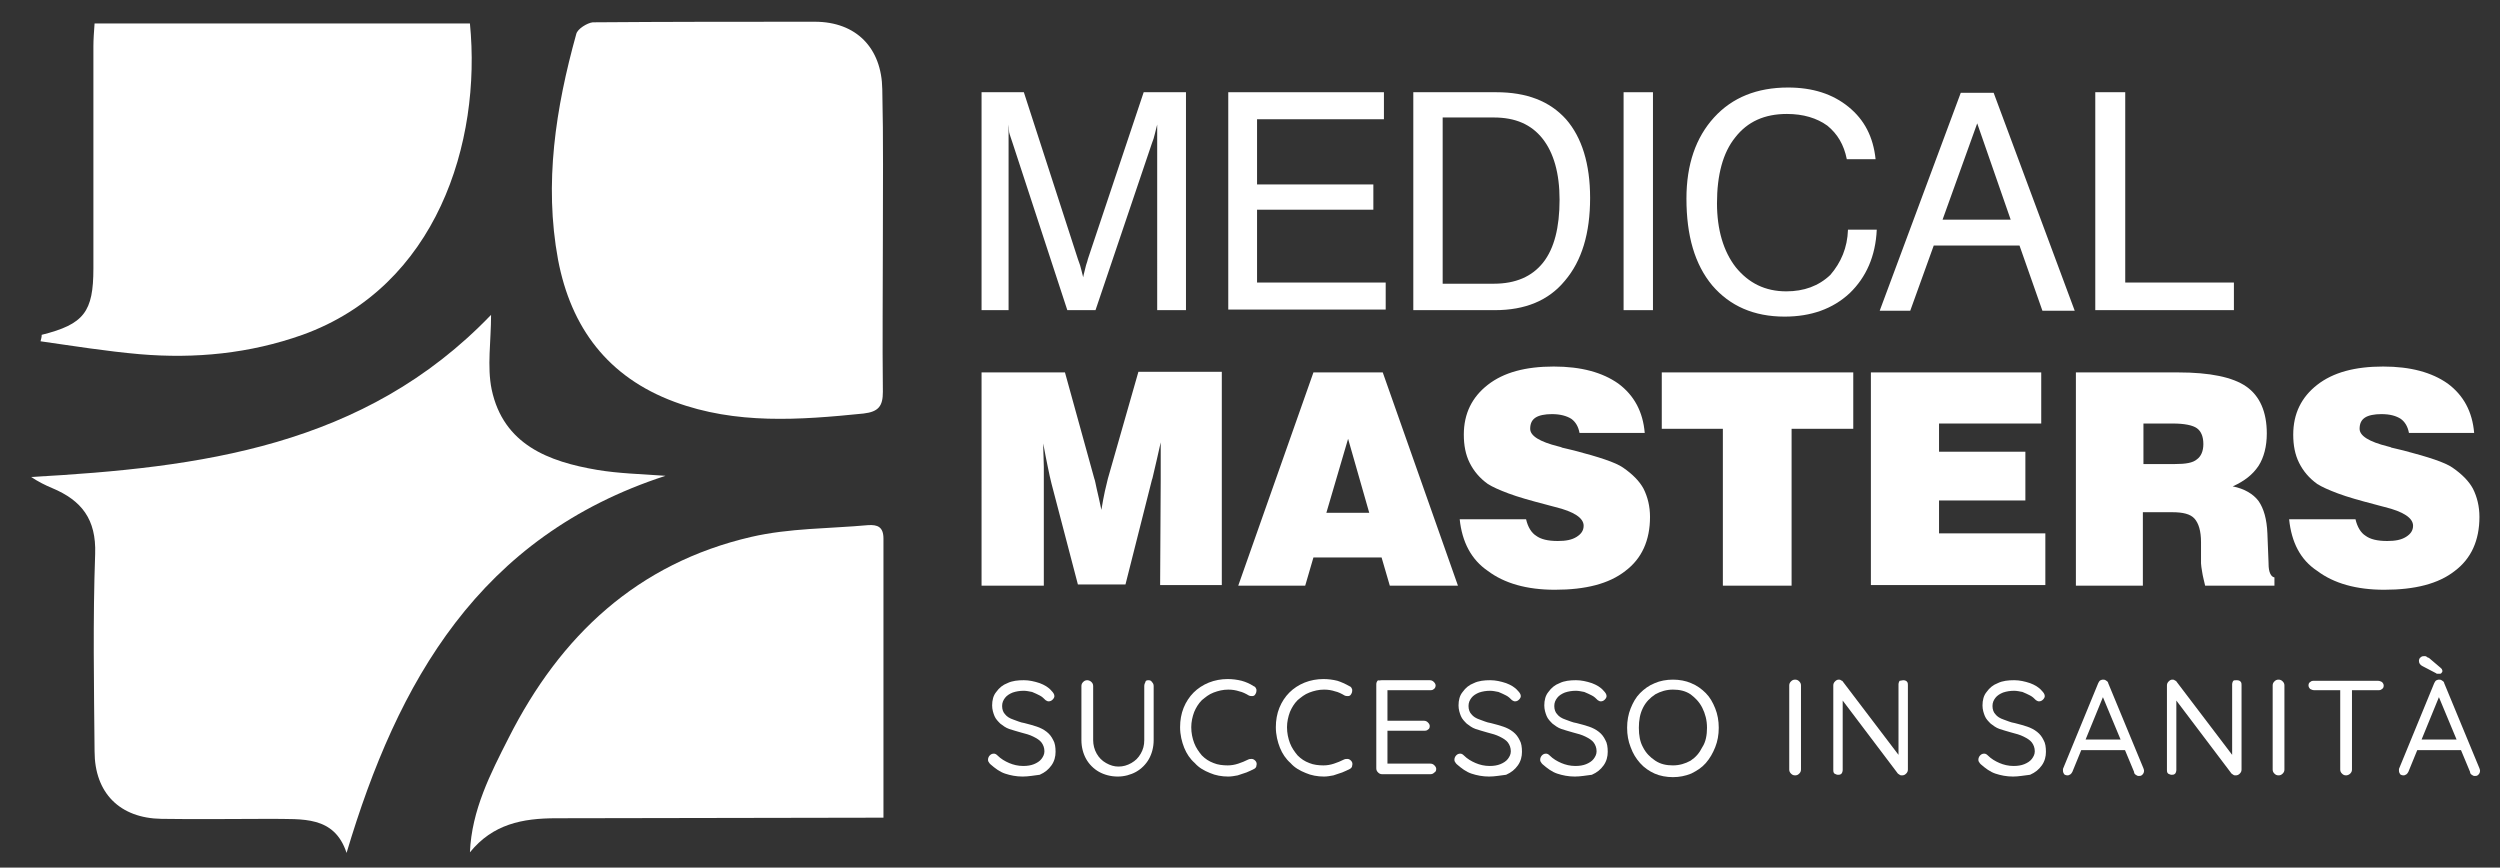 <svg xmlns="http://www.w3.org/2000/svg" xmlns:xlink="http://www.w3.org/1999/xlink" id="Livello_1" x="0px" y="0px" viewBox="0 0 425.6 147.7" style="enable-background:new 0 0 425.6 147.7;" xml:space="preserve"><rect x="0" y="0" width="425.6" height="147.7" fill="#333333" stroke="none"/><style type="text/css">	.st0{fill:#FFFFFF;}	.st1{fill-rule:evenodd;clip-rule:evenodd;fill:#FFFFFF;}</style><g>	<g>		<path class="st0" d="M171.7,21.2v31.6h-4.6V15.7h7.2l9.2,28.4c0.3,0.8,0.5,1.4,0.6,1.9c0.1,0.4,0.2,0.8,0.3,1.2   c0.1-0.6,0.3-1.2,0.4-1.7c0.1-0.5,0.3-0.9,0.4-1.4l9.5-28.4h7.2v37.1h-4.9V21.2c-0.1,0.5-0.3,1.1-0.4,1.6   c-0.1,0.5-0.3,1.1-0.5,1.6l-9.6,28.4h-4.8l-9.3-28.4c-0.2-0.5-0.3-1-0.5-1.5S171.8,21.9,171.7,21.2z"></path>		<path class="st0" d="M209.1,52.9V15.7h26.5v4.6H214v11.1h19.8v4.3H214v12.4h21.9v4.6H209.1z"></path>		<path class="st0" d="M240.6,52.9V15.7h14.1c5.2,0,9.1,1.5,11.9,4.6c2.7,3.1,4.1,7.6,4.1,13.4c0,6-1.4,10.7-4.3,14.1   c-2.8,3.4-6.8,5-11.9,5H240.6z M254.3,20h-8.7v28.3h8.7c3.7,0,6.5-1.2,8.4-3.6c1.9-2.4,2.8-6,2.8-10.7c0-4.5-1-8-2.9-10.4   C260.7,21.2,258,20,254.3,20z"></path>		<path class="st0" d="M276.4,52.9V15.7h5v37.1H276.4z"></path>		<path class="st0" d="M314.6,39.1h4.9c-0.2,4.5-1.8,8.1-4.6,10.8c-2.9,2.7-6.6,4-11.1,4c-5.2,0-9.3-1.8-12.3-5.3   c-3-3.6-4.4-8.5-4.4-14.8c0-5.8,1.6-10.4,4.7-13.8c3.1-3.4,7.3-5.1,12.6-5.1c4.2,0,7.6,1.1,10.3,3.3c2.7,2.2,4.2,5.1,4.6,8.9h-4.9   c-0.5-2.5-1.6-4.3-3.3-5.7c-1.8-1.3-4.1-2-6.9-2c-3.8,0-6.7,1.3-8.8,4c-2.1,2.6-3.1,6.4-3.1,11.2c0,4.5,1.1,8.2,3.2,10.9   c2.2,2.7,5,4.1,8.6,4.1c3,0,5.5-0.9,7.5-2.8C313.4,44.7,314.5,42.2,314.6,39.1z"></path>		<path class="st0" d="M320,52.9l13.8-37.1h5.6l13.8,37.1h-5.5l-3.9-11.1h-14.6l-4,11.1H320z M330.7,37.4h11.6l-5.7-16.4L330.7,37.4   z"></path>		<path class="st0" d="M356.7,52.9V15.7h5.1v32.4h18.5v4.7H356.7z"></path>	</g>	<g>		<path class="st0" d="M177.6,99.7h-10.5V63.4h14.2l5,18.1c0.1,0.2,0.2,0.8,0.4,1.7c0.2,0.9,0.5,2.1,0.8,3.6   c0.2-1.2,0.4-2.3,0.6-3.2c0.2-0.9,0.4-1.6,0.5-2.1l5.2-18.2H208v36.3h-10.5l0.1-17.9c0-1.1,0-2.1,0-3.2c0-1,0-2.1,0-3.2   c-0.4,1.9-0.9,3.9-1.4,6.1l-0.1,0.3l-4.5,17.8h-8.1L179,82.3c-0.2-0.8-0.4-1.7-0.6-2.7c-0.2-1-0.5-2.4-0.8-4.1   c0,1.6,0.1,2.9,0.1,4c0,1.1,0,2,0,2.7V99.7z"></path>		<path class="st0" d="M210.8,99.7l12.8-36.3h11.8l12.8,36.3h-11.6l-1.4-4.8h-11.6l-1.4,4.8H210.8z M225.8,87.3h7.3l-3.6-12.6   L225.8,87.3z"></path>		<path class="st0" d="M248.5,88.4h11.3c0.3,1.3,0.9,2.3,1.7,2.8c0.8,0.6,2,0.9,3.7,0.9c1.4,0,2.4-0.2,3.2-0.7   c0.8-0.5,1.2-1.1,1.2-1.9c0-1.3-1.6-2.4-4.9-3.2c-0.7-0.2-1.2-0.3-1.5-0.4c-2.7-0.7-4.8-1.3-6.4-1.9c-1.6-0.6-2.7-1.1-3.5-1.6   c-1.4-1-2.4-2.2-3.1-3.6c-0.7-1.4-1-3-1-4.8c0-3.6,1.4-6.4,4.1-8.5c2.7-2.1,6.4-3.1,11.2-3.1c4.7,0,8.3,1,11,2.9   c2.7,2,4.2,4.8,4.5,8.4h-11.1c-0.2-1.1-0.7-1.9-1.4-2.4c-0.8-0.5-1.9-0.8-3.3-0.8c-1.2,0-2.2,0.2-2.8,0.6c-0.6,0.4-0.9,1-0.9,1.9   c0,1.2,1.6,2.2,4.8,3c0.3,0.1,0.5,0.1,0.6,0.2c0.5,0.1,1.2,0.3,2.1,0.5c4.2,1.1,7,2,8.3,2.9c1.6,1.1,2.8,2.3,3.5,3.6   c0.7,1.4,1.1,3,1.1,4.8c0,4-1.4,7.1-4.2,9.2c-2.8,2.2-6.8,3.2-12,3.2c-4.8,0-8.6-1.1-11.4-3.2C250.5,95.3,248.9,92.3,248.5,88.4z"></path>		<path class="st0" d="M293.3,99.7V73h-10.4v-9.6h32.6V73H305v26.7H293.3z"></path>		<path class="st0" d="M318.5,99.7V63.4h29v8.7h-17.4v4.8h14.7v8.3h-14.7v5.6h18.1v8.8H318.5z"></path>		<path class="st0" d="M353.4,99.7V63.4h17.4c5.4,0,9.3,0.8,11.6,2.4c2.3,1.6,3.5,4.3,3.5,8c0,2.2-0.5,4.1-1.4,5.5   c-1,1.5-2.4,2.6-4.4,3.5c2,0.4,3.5,1.3,4.4,2.5c0.9,1.3,1.4,3.1,1.5,5.5l0.2,5.1c0,0,0,0.1,0,0.1c0,1.4,0.4,2.2,1,2.3v1.4h-11.8   c-0.2-0.9-0.4-1.6-0.5-2.3c-0.1-0.6-0.2-1.2-0.2-1.5v-3.6c0-1.9-0.4-3.2-1.1-4c-0.7-0.8-2-1.1-3.8-1.1h-5v12.5H353.4z M364.9,79   h5.3c1.9,0,3.1-0.2,3.8-0.8c0.7-0.5,1.1-1.4,1.1-2.6c0-1.3-0.4-2.2-1.1-2.7c-0.7-0.5-2.1-0.8-4.1-0.8h-5V79z"></path>		<path class="st0" d="M389.7,88.4h11.3c0.3,1.3,0.9,2.3,1.7,2.8c0.8,0.6,2,0.9,3.7,0.9c1.4,0,2.4-0.2,3.2-0.7   c0.8-0.5,1.2-1.1,1.2-1.9c0-1.3-1.6-2.4-4.9-3.2c-0.7-0.2-1.2-0.3-1.5-0.4c-2.7-0.7-4.8-1.3-6.4-1.9c-1.6-0.6-2.7-1.1-3.5-1.6   c-1.4-1-2.4-2.2-3.1-3.6c-0.7-1.4-1-3-1-4.8c0-3.6,1.4-6.4,4.1-8.5c2.7-2.1,6.4-3.1,11.2-3.1c4.7,0,8.3,1,11,2.9   c2.7,2,4.2,4.8,4.5,8.4h-11.1c-0.2-1.1-0.7-1.9-1.4-2.4c-0.8-0.5-1.8-0.8-3.3-0.8c-1.2,0-2.2,0.2-2.8,0.6c-0.6,0.4-0.9,1-0.9,1.9   c0,1.2,1.6,2.2,4.8,3c0.3,0.1,0.5,0.1,0.6,0.2c0.5,0.1,1.2,0.3,2.1,0.5c4.2,1.1,7,2,8.3,2.9c1.6,1.1,2.8,2.3,3.5,3.6   c0.7,1.4,1.1,3,1.1,4.8c0,4-1.4,7.1-4.2,9.2c-2.8,2.2-6.8,3.2-12,3.2c-4.8,0-8.6-1.1-11.4-3.2C391.6,95.3,390.1,92.3,389.7,88.4z"></path>	</g>	<g>		<path class="st0" d="M174.1,132.2c-1.1,0-2.1-0.2-3-0.5c-0.9-0.3-1.7-0.9-2.5-1.6c-0.1-0.1-0.2-0.2-0.3-0.4   c-0.1-0.1-0.1-0.3-0.1-0.4c0-0.2,0.1-0.5,0.3-0.7c0.2-0.2,0.4-0.3,0.7-0.3c0.2,0,0.4,0.1,0.6,0.3c0.6,0.6,1.3,1,2,1.3   c0.7,0.3,1.5,0.5,2.4,0.5c0.7,0,1.3-0.1,1.8-0.3c0.5-0.2,1-0.5,1.3-0.9c0.3-0.4,0.5-0.8,0.5-1.3c0-0.6-0.2-1.1-0.5-1.5   c-0.3-0.4-0.8-0.7-1.4-1c-0.6-0.3-1.3-0.5-2.1-0.7c-0.7-0.2-1.4-0.4-2-0.6c-0.6-0.2-1.1-0.6-1.5-0.9c-0.4-0.4-0.8-0.8-1-1.3   c-0.2-0.5-0.4-1.1-0.4-1.8c0-0.9,0.2-1.7,0.7-2.3c0.5-0.7,1.1-1.2,1.9-1.5c0.8-0.4,1.8-0.5,2.8-0.5c0.9,0,1.8,0.2,2.7,0.5   c0.8,0.3,1.5,0.7,2,1.3c0.3,0.3,0.5,0.6,0.5,0.9c0,0.2-0.1,0.4-0.3,0.6c-0.2,0.2-0.4,0.3-0.7,0.3c-0.2,0-0.3-0.1-0.5-0.2   c-0.3-0.3-0.6-0.6-1-0.8c-0.4-0.2-0.8-0.4-1.3-0.6c-0.5-0.1-1-0.2-1.4-0.2c-0.7,0-1.3,0.1-1.9,0.3c-0.5,0.2-1,0.5-1.3,0.9   c-0.3,0.4-0.5,0.8-0.5,1.4c0,0.6,0.2,1.1,0.5,1.4c0.3,0.4,0.8,0.7,1.4,0.9c0.6,0.2,1.2,0.5,1.9,0.6c0.8,0.2,1.5,0.4,2.1,0.6   c0.6,0.2,1.2,0.5,1.7,0.9c0.5,0.4,0.8,0.8,1.1,1.4c0.3,0.5,0.4,1.2,0.4,2c0,0.8-0.2,1.6-0.7,2.3c-0.5,0.7-1.1,1.2-2,1.6   C176.1,132,175.1,132.2,174.1,132.2z"></path>		<path class="st0" d="M195.5,115.8c0.3,0,0.5,0.1,0.6,0.3c0.2,0.2,0.3,0.4,0.3,0.7v9.2c0,1.2-0.3,2.3-0.8,3.2   c-0.5,0.9-1.3,1.7-2.2,2.2c-0.9,0.5-2,0.8-3.1,0.8c-1.2,0-2.3-0.3-3.2-0.8c-0.9-0.5-1.7-1.3-2.2-2.2c-0.5-0.9-0.8-2-0.8-3.2v-9.2   c0-0.3,0.1-0.5,0.3-0.7c0.2-0.2,0.4-0.3,0.7-0.3c0.2,0,0.5,0.1,0.7,0.3c0.2,0.2,0.3,0.4,0.3,0.7v9.2c0,0.8,0.2,1.6,0.6,2.3   c0.4,0.7,0.9,1.2,1.6,1.6c0.7,0.4,1.4,0.6,2.1,0.6c0.8,0,1.5-0.2,2.2-0.6c0.7-0.4,1.2-0.9,1.6-1.6c0.4-0.7,0.6-1.4,0.6-2.3v-9.2   c0-0.3,0.1-0.5,0.2-0.7C195,115.9,195.2,115.8,195.5,115.8z"></path>		<path class="st0" d="M213.4,116.8c0.3,0.1,0.4,0.3,0.5,0.6c0,0.3,0,0.5-0.2,0.8c-0.1,0.2-0.3,0.3-0.5,0.3c-0.2,0-0.4,0-0.6-0.1   c-0.5-0.3-1.1-0.6-1.6-0.7c-0.6-0.2-1.2-0.3-1.9-0.3c-0.9,0-1.7,0.2-2.5,0.5c-0.8,0.3-1.4,0.8-2,1.3c-0.6,0.6-1,1.3-1.3,2   c-0.3,0.8-0.5,1.7-0.5,2.6c0,1,0.2,1.9,0.5,2.7c0.3,0.8,0.8,1.5,1.3,2.1c0.6,0.6,1.2,1,2,1.3c0.7,0.3,1.6,0.4,2.4,0.4   c0.6,0,1.2-0.1,1.8-0.3c0.6-0.2,1.1-0.4,1.7-0.7c0.2-0.1,0.4-0.1,0.6-0.1c0.2,0,0.4,0.1,0.6,0.3c0.2,0.2,0.3,0.5,0.2,0.8   c0,0.3-0.2,0.5-0.4,0.6c-0.4,0.2-0.8,0.4-1.3,0.6c-0.5,0.2-1,0.3-1.5,0.5c-0.5,0.1-1.1,0.2-1.6,0.2c-1.1,0-2.2-0.2-3.1-0.6   c-1-0.4-1.9-0.9-2.6-1.7c-0.8-0.7-1.4-1.6-1.8-2.6c-0.4-1-0.7-2.2-0.7-3.5c0-1.2,0.2-2.3,0.6-3.3c0.4-1,1-1.9,1.7-2.6   c0.7-0.7,1.6-1.3,2.6-1.7c1-0.4,2.1-0.6,3.2-0.6c0.8,0,1.6,0.1,2.4,0.3C212.1,116.1,212.8,116.4,213.4,116.8z"></path>		<path class="st0" d="M229.7,116.8c0.3,0.1,0.4,0.3,0.5,0.6c0,0.3,0,0.5-0.2,0.8c-0.1,0.2-0.3,0.3-0.5,0.3c-0.2,0-0.4,0-0.6-0.1   c-0.5-0.3-1.1-0.6-1.6-0.7c-0.6-0.2-1.2-0.3-1.9-0.3c-0.9,0-1.7,0.2-2.5,0.5c-0.8,0.3-1.4,0.8-2,1.3c-0.6,0.6-1,1.3-1.3,2   c-0.3,0.8-0.5,1.7-0.5,2.6c0,1,0.2,1.9,0.5,2.7c0.3,0.8,0.8,1.5,1.3,2.1c0.6,0.6,1.2,1,2,1.3c0.7,0.3,1.6,0.4,2.4,0.4   c0.6,0,1.2-0.1,1.8-0.3c0.6-0.2,1.1-0.4,1.7-0.7c0.2-0.1,0.4-0.1,0.6-0.1c0.2,0,0.4,0.1,0.6,0.3c0.2,0.2,0.3,0.5,0.2,0.8   c0,0.3-0.2,0.5-0.4,0.6c-0.4,0.2-0.8,0.4-1.3,0.6c-0.5,0.2-1,0.3-1.5,0.5c-0.5,0.1-1.1,0.2-1.6,0.2c-1.1,0-2.2-0.2-3.1-0.6   c-1-0.4-1.9-0.9-2.6-1.7c-0.8-0.7-1.4-1.6-1.8-2.6c-0.4-1-0.7-2.2-0.7-3.5c0-1.2,0.2-2.3,0.6-3.3c0.4-1,1-1.9,1.7-2.6   c0.7-0.7,1.6-1.3,2.6-1.7c1-0.4,2.1-0.6,3.2-0.6c0.8,0,1.6,0.1,2.4,0.3C228.3,116.1,229,116.4,229.7,116.8z"></path>		<path class="st0" d="M235.2,115.8h8.2c0.3,0,0.5,0.1,0.7,0.3c0.2,0.2,0.3,0.4,0.3,0.6s-0.1,0.5-0.3,0.6c-0.2,0.2-0.4,0.2-0.7,0.2   H236l0.2-0.4v5.9l-0.2-0.3h6.4c0.3,0,0.5,0.1,0.7,0.3c0.2,0.2,0.3,0.4,0.3,0.6c0,0.3-0.1,0.5-0.3,0.6c-0.2,0.2-0.4,0.2-0.7,0.2   H236l0.2-0.2v6l-0.1-0.2h7.4c0.3,0,0.5,0.1,0.7,0.3c0.2,0.2,0.3,0.4,0.3,0.6c0,0.3-0.1,0.5-0.3,0.6c-0.2,0.2-0.4,0.3-0.7,0.3h-8.2   c-0.3,0-0.5-0.1-0.7-0.3c-0.2-0.2-0.3-0.4-0.3-0.7v-14.3c0-0.3,0.1-0.5,0.3-0.7C234.7,115.9,234.9,115.8,235.2,115.8z"></path>		<path class="st0" d="M253.5,132.2c-1.1,0-2.1-0.2-3-0.5c-0.9-0.3-1.7-0.9-2.5-1.6c-0.1-0.1-0.2-0.2-0.3-0.4   c-0.1-0.1-0.1-0.3-0.1-0.4c0-0.2,0.1-0.5,0.3-0.7c0.2-0.2,0.4-0.3,0.7-0.3c0.2,0,0.4,0.1,0.6,0.3c0.6,0.6,1.3,1,2,1.3   c0.7,0.3,1.5,0.5,2.4,0.5c0.7,0,1.3-0.1,1.8-0.3c0.5-0.2,1-0.5,1.3-0.9c0.3-0.4,0.5-0.8,0.5-1.3c0-0.6-0.2-1.1-0.5-1.5   c-0.3-0.4-0.8-0.7-1.4-1c-0.6-0.3-1.3-0.5-2.1-0.7c-0.7-0.2-1.4-0.4-2-0.6c-0.6-0.2-1.1-0.6-1.5-0.9c-0.4-0.4-0.8-0.8-1-1.3   c-0.2-0.5-0.4-1.1-0.4-1.8c0-0.9,0.2-1.7,0.7-2.3c0.5-0.7,1.1-1.2,1.9-1.5c0.8-0.4,1.8-0.5,2.8-0.5c0.9,0,1.8,0.2,2.7,0.5   c0.8,0.3,1.5,0.7,2,1.3c0.3,0.3,0.5,0.6,0.5,0.9c0,0.2-0.1,0.4-0.3,0.6c-0.2,0.2-0.4,0.3-0.7,0.3c-0.2,0-0.3-0.1-0.5-0.2   c-0.3-0.3-0.6-0.6-1-0.8c-0.4-0.2-0.8-0.4-1.3-0.6c-0.5-0.1-1-0.2-1.4-0.2c-0.7,0-1.3,0.1-1.9,0.3c-0.5,0.2-1,0.5-1.3,0.9   c-0.3,0.4-0.5,0.8-0.5,1.4c0,0.6,0.2,1.1,0.5,1.4c0.3,0.4,0.8,0.7,1.4,0.9c0.6,0.2,1.2,0.5,1.9,0.6c0.8,0.2,1.5,0.4,2.1,0.6   c0.6,0.2,1.2,0.5,1.7,0.9c0.5,0.4,0.8,0.8,1.1,1.4c0.3,0.5,0.4,1.2,0.4,2c0,0.8-0.2,1.6-0.7,2.3c-0.5,0.7-1.1,1.2-2,1.6   C255.5,132,254.5,132.2,253.5,132.2z"></path>		<path class="st0" d="M268.1,132.2c-1.1,0-2.1-0.2-3-0.5c-0.9-0.3-1.7-0.9-2.5-1.6c-0.1-0.1-0.2-0.2-0.3-0.4   c-0.1-0.1-0.1-0.3-0.1-0.4c0-0.2,0.1-0.5,0.3-0.7c0.2-0.2,0.4-0.3,0.7-0.3c0.2,0,0.4,0.1,0.6,0.3c0.6,0.6,1.3,1,2,1.3   c0.7,0.3,1.5,0.5,2.4,0.5c0.7,0,1.3-0.1,1.8-0.3c0.5-0.2,1-0.5,1.3-0.9c0.3-0.4,0.5-0.8,0.5-1.3c0-0.6-0.2-1.1-0.5-1.5   c-0.3-0.4-0.8-0.7-1.4-1c-0.6-0.3-1.3-0.5-2.1-0.7c-0.7-0.2-1.4-0.4-2-0.6c-0.6-0.2-1.1-0.6-1.5-0.9c-0.4-0.4-0.8-0.8-1-1.3   c-0.2-0.5-0.4-1.1-0.4-1.8c0-0.9,0.2-1.7,0.7-2.3c0.5-0.7,1.1-1.2,1.9-1.5c0.8-0.4,1.8-0.5,2.8-0.5c0.9,0,1.8,0.2,2.7,0.5   c0.8,0.3,1.5,0.7,2,1.3c0.3,0.3,0.5,0.6,0.5,0.9c0,0.2-0.1,0.4-0.3,0.6c-0.2,0.2-0.4,0.3-0.7,0.3c-0.2,0-0.3-0.1-0.5-0.2   c-0.3-0.3-0.6-0.6-1-0.8c-0.4-0.2-0.8-0.4-1.3-0.6c-0.5-0.1-1-0.2-1.4-0.2c-0.7,0-1.3,0.1-1.9,0.3c-0.5,0.2-1,0.5-1.3,0.9   c-0.3,0.4-0.5,0.8-0.5,1.4c0,0.6,0.2,1.1,0.5,1.4c0.3,0.4,0.8,0.7,1.4,0.9c0.6,0.2,1.2,0.5,1.9,0.6c0.8,0.2,1.5,0.4,2.1,0.6   c0.6,0.2,1.2,0.5,1.7,0.9c0.5,0.4,0.8,0.8,1.1,1.4c0.3,0.5,0.4,1.2,0.4,2c0,0.8-0.2,1.6-0.7,2.3c-0.5,0.7-1.1,1.2-2,1.6   C270.1,132,269.1,132.2,268.1,132.2z"></path>		<path class="st0" d="M292.6,123.9c0,1.2-0.2,2.3-0.6,3.3c-0.4,1-0.9,1.9-1.6,2.7c-0.7,0.8-1.5,1.3-2.5,1.8c-1,0.4-2,0.6-3.1,0.6   c-1.1,0-2.2-0.2-3.1-0.6c-0.9-0.4-1.8-1-2.5-1.8c-0.7-0.8-1.2-1.6-1.6-2.7c-0.4-1-0.6-2.1-0.6-3.3c0-1.2,0.2-2.3,0.6-3.3   c0.4-1,0.9-1.9,1.6-2.6c0.7-0.7,1.5-1.3,2.5-1.7c0.9-0.4,2-0.6,3.1-0.6c1.1,0,2.2,0.2,3.1,0.6c1,0.4,1.8,1,2.5,1.7   c0.7,0.7,1.2,1.6,1.6,2.6C292.4,121.6,292.6,122.7,292.6,123.9z M290.6,123.9c0-1.3-0.3-2.4-0.8-3.4c-0.5-1-1.2-1.7-2-2.3   c-0.9-0.6-1.9-0.8-3-0.8c-1.1,0-2.1,0.3-3,0.8c-0.9,0.6-1.6,1.3-2.1,2.3c-0.5,1-0.7,2.1-0.7,3.4c0,1.3,0.2,2.4,0.7,3.3   c0.5,1,1.2,1.7,2.1,2.3c0.9,0.6,1.9,0.8,3,0.8c1.1,0,2.1-0.3,3-0.8c0.9-0.6,1.5-1.3,2-2.3C290.4,126.3,290.6,125.1,290.6,123.9z"></path>		<path class="st0" d="M306.6,131c0,0.3-0.1,0.5-0.3,0.7c-0.2,0.2-0.4,0.3-0.7,0.3c-0.3,0-0.5-0.1-0.7-0.3c-0.2-0.2-0.3-0.4-0.3-0.7   v-14.3c0-0.3,0.1-0.5,0.3-0.7c0.2-0.2,0.4-0.3,0.7-0.3c0.3,0,0.5,0.1,0.7,0.3c0.2,0.2,0.3,0.4,0.3,0.7V131z"></path>		<path class="st0" d="M324,115.8c0.3,0,0.5,0.1,0.6,0.2c0.2,0.2,0.2,0.4,0.2,0.6V131c0,0.3-0.1,0.5-0.3,0.7   c-0.2,0.2-0.4,0.3-0.7,0.3c-0.1,0-0.3,0-0.4-0.1c-0.1-0.1-0.2-0.1-0.3-0.2l-9.9-13.1l0.5-0.3v12.8c0,0.2-0.1,0.5-0.2,0.6   c-0.2,0.2-0.4,0.2-0.6,0.2c-0.2,0-0.4-0.1-0.6-0.2c-0.2-0.2-0.2-0.4-0.2-0.6v-14.4c0-0.3,0.1-0.5,0.3-0.7c0.2-0.2,0.4-0.3,0.6-0.3   c0.1,0,0.3,0,0.4,0.1c0.1,0.1,0.3,0.1,0.3,0.2l9.8,12.9l-0.3,0.4v-12.8c0-0.2,0.1-0.5,0.2-0.6C323.6,115.9,323.8,115.8,324,115.8z   "></path>		<path class="st0" d="M342.7,132.2c-1.1,0-2.1-0.2-3-0.5c-0.9-0.3-1.7-0.9-2.5-1.6c-0.1-0.1-0.2-0.2-0.3-0.4   c-0.1-0.1-0.1-0.3-0.1-0.4c0-0.2,0.1-0.5,0.3-0.7c0.2-0.2,0.4-0.3,0.7-0.3c0.2,0,0.4,0.1,0.6,0.3c0.6,0.6,1.3,1,2,1.3   c0.7,0.3,1.5,0.5,2.4,0.5c0.7,0,1.3-0.1,1.8-0.3c0.5-0.2,1-0.5,1.3-0.9c0.3-0.4,0.5-0.8,0.5-1.3c0-0.6-0.2-1.1-0.5-1.5   c-0.3-0.4-0.8-0.7-1.4-1c-0.6-0.3-1.3-0.5-2.1-0.7c-0.7-0.2-1.4-0.4-2-0.6c-0.6-0.2-1.1-0.6-1.5-0.9c-0.4-0.4-0.8-0.8-1-1.3   c-0.2-0.5-0.4-1.1-0.4-1.8c0-0.9,0.2-1.7,0.7-2.3c0.5-0.7,1.1-1.2,1.9-1.5c0.8-0.4,1.8-0.5,2.8-0.5c0.9,0,1.8,0.2,2.7,0.5   c0.8,0.3,1.5,0.7,2,1.3c0.3,0.3,0.5,0.6,0.5,0.9c0,0.2-0.1,0.4-0.3,0.6c-0.2,0.2-0.4,0.3-0.7,0.3c-0.2,0-0.3-0.1-0.5-0.2   c-0.3-0.3-0.6-0.6-1-0.8c-0.4-0.2-0.8-0.4-1.3-0.6c-0.5-0.1-1-0.2-1.4-0.2c-0.7,0-1.3,0.1-1.9,0.3c-0.5,0.2-1,0.5-1.3,0.9   c-0.3,0.4-0.5,0.8-0.5,1.4c0,0.6,0.2,1.1,0.5,1.4c0.3,0.4,0.8,0.7,1.4,0.9c0.6,0.2,1.2,0.5,1.9,0.6c0.8,0.2,1.5,0.4,2.1,0.6   c0.6,0.2,1.2,0.5,1.7,0.9c0.5,0.4,0.8,0.8,1.1,1.4c0.3,0.5,0.4,1.2,0.4,2c0,0.8-0.2,1.6-0.7,2.3c-0.5,0.7-1.1,1.2-2,1.6   C344.6,132,343.7,132.2,342.7,132.2z"></path>		<path class="st0" d="M358.2,118.2l-5.4,13.2c-0.1,0.2-0.2,0.3-0.3,0.4c-0.2,0.1-0.3,0.2-0.5,0.2c-0.3,0-0.5-0.1-0.6-0.2   c-0.1-0.2-0.2-0.3-0.2-0.6c0-0.1,0-0.2,0-0.3l6-14.6c0.1-0.2,0.2-0.4,0.4-0.5c0.2-0.1,0.3-0.1,0.5-0.1c0.2,0,0.4,0.1,0.5,0.2   c0.2,0.1,0.3,0.3,0.3,0.4l6,14.5c0,0.1,0.1,0.2,0.1,0.4c0,0.3-0.1,0.5-0.3,0.7c-0.2,0.2-0.4,0.2-0.6,0.2c-0.2,0-0.4-0.1-0.5-0.2   c-0.2-0.1-0.3-0.3-0.3-0.5l-5.5-13.2L358.2,118.2z M353.9,127.7l0.8-1.8h6.9l0.3,1.8H353.9z"></path>		<path class="st0" d="M380.8,115.8c0.3,0,0.5,0.1,0.6,0.2c0.2,0.2,0.2,0.4,0.2,0.6V131c0,0.3-0.1,0.5-0.3,0.7   c-0.2,0.2-0.4,0.3-0.7,0.3c-0.1,0-0.3,0-0.4-0.1c-0.1-0.1-0.2-0.1-0.3-0.2l-9.9-13.1l0.5-0.3v12.8c0,0.2-0.1,0.5-0.2,0.6   c-0.2,0.2-0.4,0.2-0.6,0.2c-0.2,0-0.4-0.1-0.6-0.2c-0.2-0.2-0.2-0.4-0.2-0.6v-14.4c0-0.3,0.1-0.5,0.3-0.7c0.2-0.2,0.4-0.3,0.6-0.3   c0.1,0,0.3,0,0.4,0.1c0.1,0.1,0.3,0.1,0.3,0.2l9.8,12.9l-0.3,0.4v-12.8c0-0.2,0.1-0.5,0.2-0.6S380.5,115.8,380.8,115.8z"></path>		<path class="st0" d="M388.9,131c0,0.3-0.1,0.5-0.3,0.7c-0.2,0.2-0.4,0.3-0.7,0.3c-0.3,0-0.5-0.1-0.7-0.3c-0.2-0.2-0.3-0.4-0.3-0.7   v-14.3c0-0.3,0.1-0.5,0.3-0.7c0.2-0.2,0.4-0.3,0.7-0.3c0.3,0,0.5,0.1,0.7,0.3c0.2,0.2,0.3,0.4,0.3,0.7V131z"></path>		<path class="st0" d="M394,117.5c-0.3,0-0.5-0.1-0.7-0.2c-0.2-0.2-0.3-0.4-0.3-0.6c0-0.3,0.1-0.5,0.3-0.6c0.2-0.2,0.4-0.2,0.7-0.2   h10.8c0.3,0,0.5,0.1,0.7,0.2c0.2,0.2,0.3,0.4,0.3,0.6c0,0.3-0.1,0.5-0.3,0.6c-0.2,0.2-0.4,0.2-0.7,0.2H394z M399.4,132   c-0.3,0-0.5-0.1-0.7-0.3c-0.2-0.2-0.3-0.4-0.3-0.7v-14.3h2V131c0,0.3-0.1,0.5-0.3,0.7C399.9,131.9,399.6,132,399.4,132z"></path>		<path class="st0" d="M415.4,118.2l-5.4,13.2c-0.1,0.2-0.2,0.3-0.3,0.4c-0.2,0.1-0.3,0.2-0.5,0.2c-0.3,0-0.5-0.1-0.6-0.2   c-0.1-0.2-0.2-0.3-0.2-0.6c0-0.1,0-0.2,0-0.3l6-14.6c0.1-0.2,0.2-0.4,0.4-0.5c0.2-0.1,0.3-0.1,0.5-0.1c0.2,0,0.4,0.1,0.5,0.2   c0.2,0.1,0.3,0.3,0.3,0.4l6,14.5c0,0.1,0.1,0.2,0.1,0.4c0,0.3-0.1,0.5-0.3,0.7c-0.2,0.2-0.4,0.2-0.6,0.2c-0.2,0-0.4-0.1-0.5-0.2   c-0.2-0.1-0.3-0.3-0.3-0.5l-5.5-13.2L415.4,118.2z M411.1,127.7l0.8-1.8h6.9l0.3,1.8H411.1z M415.2,114.7c-0.1,0-0.2,0-0.3,0   c-0.1,0-0.2-0.1-0.2-0.1l-2.3-1.2c-0.4-0.2-0.6-0.5-0.6-0.9c0-0.2,0.1-0.5,0.3-0.6c0.2-0.2,0.4-0.2,0.6-0.2c0.2,0,0.3,0,0.4,0.1   c0.1,0.1,0.3,0.2,0.4,0.2l2,1.7c0.1,0.1,0.2,0.2,0.2,0.2c0,0.1,0.1,0.2,0.1,0.3c0,0.2-0.1,0.3-0.2,0.4   C415.6,114.7,415.4,114.7,415.2,114.7z"></path>	</g>	<g>		<g>			<path class="st1" d="M83.6,53.6c0,4.5-0.7,8.8,0.1,12.7c2,9.4,9.7,12.3,18,13.7c3.6,0.6,7.3,0.7,11.6,1    c-31.7,10.3-45.6,35-54.3,64.2c-2.1-6.4-7.6-5.7-12.8-5.8c-6.2,0-12.5,0.1-18.7,0c-7.1-0.1-11.4-4.4-11.4-11.5    c-0.1-11.2-0.3-22.4,0.1-33.6c0.2-5.9-2.3-9.1-7.3-11.2c-1.2-0.5-2.4-1.1-3.6-1.9C34,79.6,62,76.1,83.6,53.6z"></path>			<path class="st1" d="M150.3,40.7c0,8.7-0.1,17.3,0,26c0,2.4-0.7,3.4-3.3,3.7c-10.9,1.1-21.7,1.9-32.2-2    C103.5,64.2,97.2,55.8,95,44.2c-2.4-13-0.4-25.8,3.1-38.4c0.2-0.9,1.9-1.9,2.8-2c12.6-0.1,25.2-0.1,37.8-0.1    c7.1,0,11.4,4.5,11.5,11.5C150.4,23.8,150.3,32.2,150.3,40.7z"></path>			<path class="st1" d="M7.1,57c7.2-1.8,8.8-3.9,8.8-11.3c0-12.6,0-25.2,0-37.8c0-1.2,0.1-2.5,0.2-3.9c21.5,0,42.7,0,63.9,0    c2,20.3-5.7,44.8-28.5,53c-9,3.2-18.3,4.1-27.7,3.3c-5.7-0.5-11.3-1.4-16.9-2.2C7,57.7,7.1,57.4,7.1,57z"></path>			<path class="st1" d="M80,145.1c0.3-7.2,3.5-13.4,6.6-19.5c8.8-17.4,21.9-29.7,41.3-34.2c6.5-1.5,13.3-1.4,19.9-2    c1.6-0.1,2.6,0.3,2.6,2.3c0,15.7,0,31.4,0,47.5c-55.7,0.1,0,0-55.7,0.1C88.9,139.3,83.9,140.3,80,145.1z"></path>		</g>	</g></g></svg>